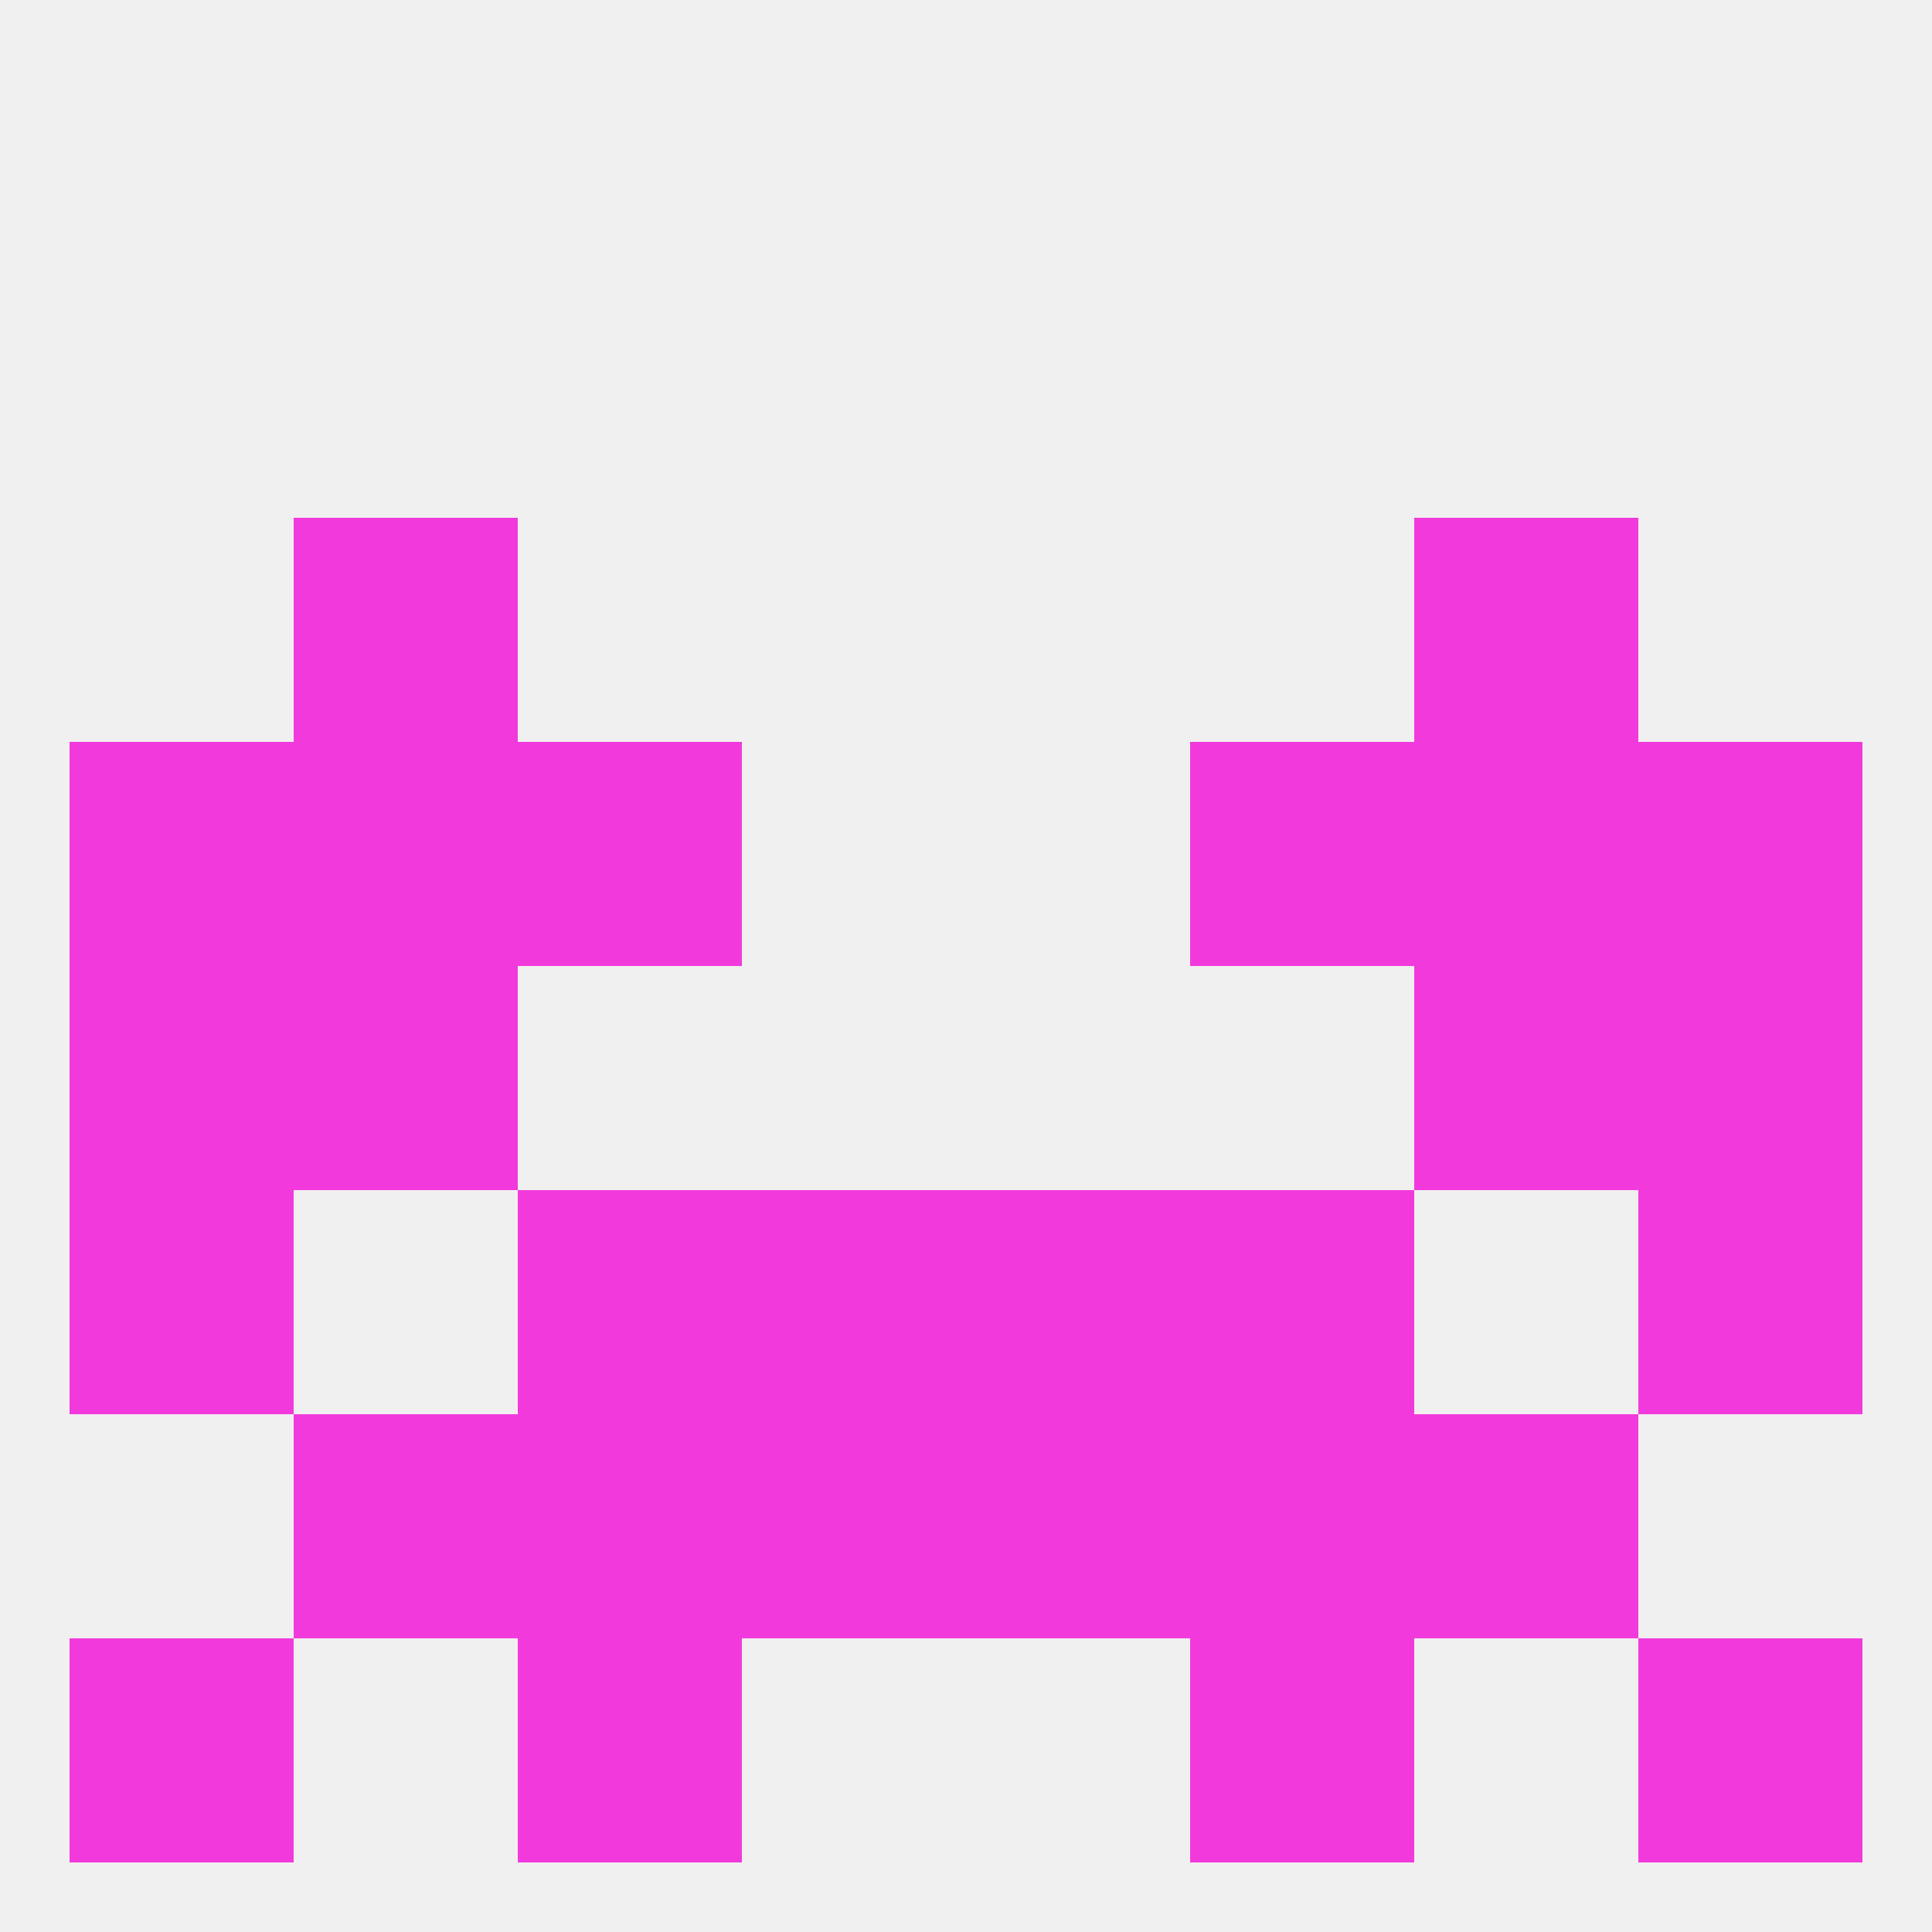 
<!--   <?xml version="1.0"?> -->
<svg version="1.1" baseprofile="full" xmlns="http://www.w3.org/2000/svg" xmlns:xlink="http://www.w3.org/1999/xlink" xmlns:ev="http://www.w3.org/2001/xml-events" width="250" height="250" viewBox="0 0 250 250" >
	<rect width="100%" height="100%" fill="rgba(240,240,240,255)"/>

	<rect x="96" y="154" width="29" height="29" fill="rgba(242,58,220,255)"/>
	<rect x="125" y="154" width="29" height="29" fill="rgba(242,58,220,255)"/>
	<rect x="67" y="154" width="29" height="29" fill="rgba(242,58,220,255)"/>
	<rect x="154" y="154" width="29" height="29" fill="rgba(242,58,220,255)"/>
	<rect x="9" y="154" width="29" height="29" fill="rgba(242,58,220,255)"/>
	<rect x="212" y="154" width="29" height="29" fill="rgba(242,58,220,255)"/>
	<rect x="96" y="183" width="29" height="29" fill="rgba(242,58,220,255)"/>
	<rect x="125" y="183" width="29" height="29" fill="rgba(242,58,220,255)"/>
	<rect x="38" y="183" width="29" height="29" fill="rgba(242,58,220,255)"/>
	<rect x="183" y="183" width="29" height="29" fill="rgba(242,58,220,255)"/>
	<rect x="67" y="183" width="29" height="29" fill="rgba(242,58,220,255)"/>
	<rect x="154" y="183" width="29" height="29" fill="rgba(242,58,220,255)"/>
	<rect x="67" y="212" width="29" height="29" fill="rgba(242,58,220,255)"/>
	<rect x="154" y="212" width="29" height="29" fill="rgba(242,58,220,255)"/>
	<rect x="9" y="212" width="29" height="29" fill="rgba(242,58,220,255)"/>
	<rect x="212" y="212" width="29" height="29" fill="rgba(242,58,220,255)"/>
	<rect x="212" y="96" width="29" height="29" fill="rgba(242,58,220,255)"/>
	<rect x="67" y="96" width="29" height="29" fill="rgba(242,58,220,255)"/>
	<rect x="154" y="96" width="29" height="29" fill="rgba(242,58,220,255)"/>
	<rect x="38" y="96" width="29" height="29" fill="rgba(242,58,220,255)"/>
	<rect x="183" y="96" width="29" height="29" fill="rgba(242,58,220,255)"/>
	<rect x="9" y="96" width="29" height="29" fill="rgba(242,58,220,255)"/>
	<rect x="38" y="67" width="29" height="29" fill="rgba(242,58,220,255)"/>
	<rect x="183" y="67" width="29" height="29" fill="rgba(242,58,220,255)"/>
	<rect x="38" y="125" width="29" height="29" fill="rgba(242,58,220,255)"/>
	<rect x="183" y="125" width="29" height="29" fill="rgba(242,58,220,255)"/>
	<rect x="9" y="125" width="29" height="29" fill="rgba(242,58,220,255)"/>
	<rect x="212" y="125" width="29" height="29" fill="rgba(242,58,220,255)"/>
</svg>